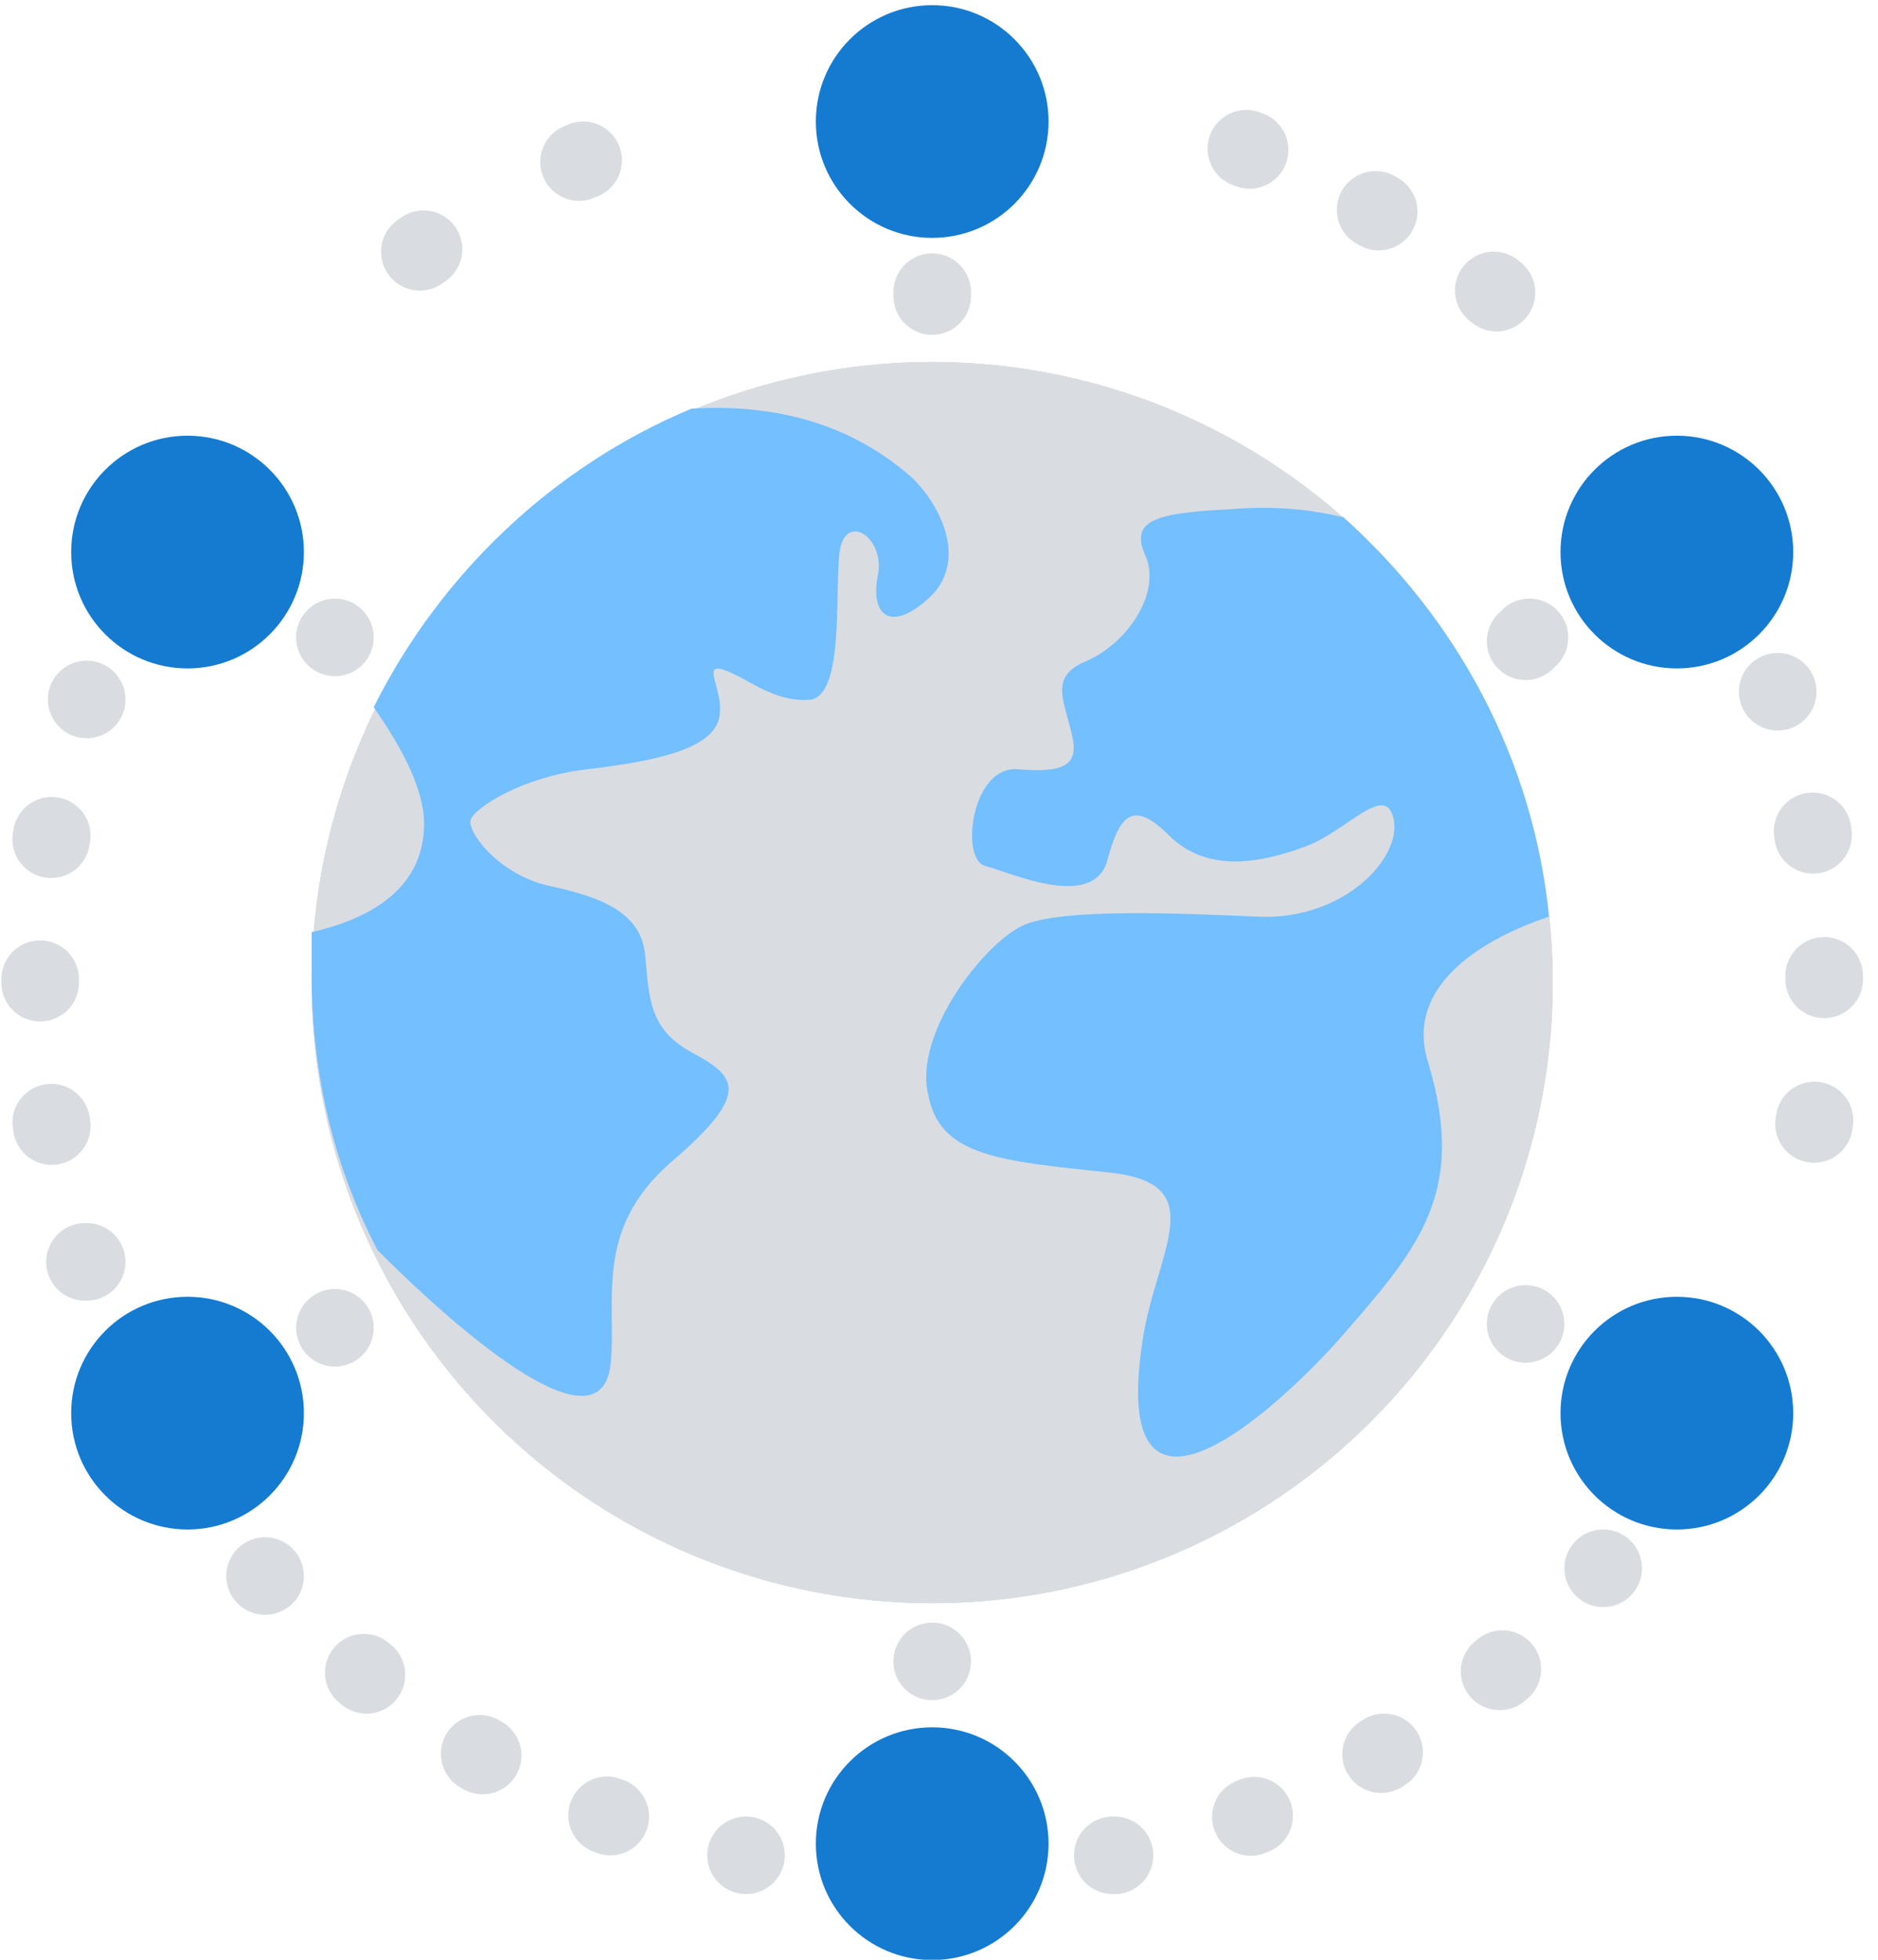 <?xml version="1.0" encoding="UTF-8"?>
<svg width="69px" height="72px" viewBox="0 0 69 72" version="1.1" xmlns="http://www.w3.org/2000/svg" xmlns:xlink="http://www.w3.org/1999/xlink">
    <!-- Generator: Sketch 60 (88103) - https://sketch.com -->
    <title>编组 38</title>
    <desc>Created with Sketch.</desc>
    <g id="页面-1" stroke="none" stroke-width="1" fill="none" fill-rule="evenodd">
        <g id="画板" transform="translate(-1512, -1090)">
            <g id="编组-38" transform="translate(1503, 1083)">
                <g id="3132422---big-cloud-data-database-distributed-global-massive" transform="translate(10, 7)">
                    <circle id="椭圆形" fill="#D9DCE1" fill-rule="nonzero" cx="33.25" cy="36.1" r="22.8"></circle>
                    <circle id="椭圆形" fill="#D9DCE1" fill-rule="nonzero" cx="33.25" cy="36.1" r="22.8"></circle>
                    <g id="编组" transform="translate(44.65, 4.75)" stroke="#D9DCE1" stroke-dasharray="0.128,5.132" stroke-linecap="round" stroke-width="2.85">
                        <path d="M0.142,0.713 C4.275,2.28 8.123,4.702 11.258,7.695" id="路径"></path>
                    </g>
                    <g id="编组" transform="translate(11.875, 5.7)" stroke="#D9DCE1" stroke-dasharray="0.164,6.564" stroke-linecap="round" stroke-width="2.85">
                        <path d="M8.55,0.19 C5.415,1.472 2.565,3.325 0,5.605" id="路径"></path>
                    </g>
                    <g id="编组" transform="translate(0, 24.7)" stroke="#D9DCE1" stroke-linecap="round" stroke-width="2.85">
                        <path d="M2.185,21.66 C2.185,21.66 2.042,21.66 2.185,21.66" id="路径"></path>
                        <path d="M0.902,16.672 C0.618,14.963 0.475,13.11 0.475,11.4 C0.475,8.693 0.76,5.985 1.472,3.42" id="路径" stroke-dasharray="0.129,5.163"></path>
                        <path d="M2.185,0.998 C2.185,0.855 2.185,0.855 2.185,0.998" id="路径"></path>
                    </g>
                    <g id="编组" transform="translate(7.6, 57)" stroke="#D9DCE1" stroke-linecap="round" stroke-width="2.85">
                        <path d="M18.81,11.162 C18.668,11.162 18.668,11.162 18.81,11.162" id="路径"></path>
                        <path d="M13.822,9.738 C9.69,8.17 5.985,5.747 2.85,2.755" id="路径" stroke-dasharray="0.127,5.076"></path>
                        <path d="M1.14,0.902 C1.14,0.76 1.14,0.76 1.14,0.902" id="路径"></path>
                    </g>
                    <g id="编组" transform="translate(38.95, 56.05)" stroke="#D9DCE1" stroke-linecap="round" stroke-width="2.85">
                        <path d="M18.953,1.567 C18.953,1.71 18.953,1.71 18.953,1.567" id="路径"></path>
                        <path d="M15.248,5.272 C11.828,8.123 7.838,10.26 3.562,11.543" id="路径" stroke-dasharray="0.13,5.188"></path>
                        <path d="M0.998,12.113 C0.998,12.113 0.855,12.113 0.998,12.113" id="路径"></path>
                    </g>
                    <g id="编组" transform="translate(63.175, 24.7)" stroke="#D9DCE1" stroke-linecap="round" stroke-width="2.85">
                        <path d="M1.14,0.713 C1.14,0.855 1.14,0.855 1.14,0.713" id="路径"></path>
                        <path d="M2.422,5.843 C2.708,7.695 2.85,9.547 2.85,11.4 C2.85,14.107 2.565,16.672 1.995,19.095" id="路径" stroke-dasharray="0.13,5.2"></path>
                    </g>
                    <g id="编组" transform="translate(31.825, 1.9)" stroke="#D9DCE1" stroke-linecap="round" stroke-width="2.85">
                        <line x1="1.425" y1="8.977" x2="1.425" y2="8.835" id="路径"></line>
                        <line x1="1.425" y1="5.272" x2="1.425" y2="3.277" id="路径" stroke-dasharray="0.091,3.659"></line>
                        <line x1="1.425" y1="1.567" x2="1.425" y2="1.425" id="路径"></line>
                    </g>
                    <g id="编组" transform="translate(31.825, 60.325)" stroke="#D9DCE1" stroke-linecap="round" stroke-width="2.85">
                        <line x1="1.425" y1="8.55" x2="1.425" y2="8.55" id="路径"></line>
                        <line x1="1.425" y1="4.702" x2="1.425" y2="2.708" id="路径" stroke-dasharray="0.095,3.8"></line>
                        <line x1="1.425" y1="0.713" x2="1.425" y2="0.713" id="路径"></line>
                    </g>
                    <g id="编组" transform="translate(3.325, 19)" stroke="#D9DCE1" stroke-linecap="round" stroke-width="2.85">
                        <line x1="7.98" y1="4.418" x2="7.98" y2="4.418" id="路径"></line>
                        <line x1="4.845" y1="2.565" x2="3.135" y2="1.71" id="路径" stroke-dasharray="0.09,3.612"></line>
                        <line x1="1.567" y1="0.713" x2="1.567" y2="0.713" id="路径"></line>
                    </g>
                    <g id="编组" transform="translate(54.15, 47.5)" stroke="#D9DCE1" stroke-linecap="round" stroke-width="2.85">
                        <line x1="7.457" y1="4.987" x2="7.457" y2="4.987" id="路径"></line>
                        <line x1="4.18" y1="3.135" x2="2.47" y2="2.138" id="路径" stroke-dasharray="0.093,3.713"></line>
                        <line x1="0.902" y1="1.14" x2="0.902" y2="1.14" id="路径"></line>
                    </g>
                    <g id="编组" transform="translate(3.325, 47.5)" stroke="#D9DCE1" stroke-linecap="round" stroke-width="2.85">
                        <line x1="7.98" y1="1.282" x2="7.98" y2="1.282" id="路径"></line>
                        <line x1="4.845" y1="3.135" x2="3.135" y2="3.99" id="路径" stroke-dasharray="0.091,3.641"></line>
                        <line x1="1.567" y1="4.987" x2="1.567" y2="4.987" id="路径"></line>
                    </g>
                    <g id="编组" transform="translate(54.15, 19)" stroke="#D9DCE1" stroke-linecap="round" stroke-width="2.85">
                        <line x1="7.457" y1="0.713" x2="7.457" y2="0.713" id="路径"></line>
                        <line x1="4.18" y1="2.565" x2="2.612" y2="3.562" id="路径" stroke-dasharray="0.092,3.662"></line>
                        <line x1="1.045" y1="4.418" x2="0.902" y2="4.56" id="路径"></line>
                    </g>
                    <circle id="椭圆形" fill="#D9DCE1" fill-rule="nonzero" cx="33.25" cy="36.1" r="22.8"></circle>
                    <path d="M24.415,15.01 C19.285,17.148 15.152,21.137 12.73,25.983 L12.73,25.983 C13.727,27.407 14.582,28.975 14.582,30.258 C14.582,32.822 12.303,33.82 10.45,34.248 C10.45,34.248 10.45,34.248 10.45,34.248 C10.45,34.818 10.45,35.388 10.45,35.815 C10.45,39.52 11.305,42.94 12.873,45.932 C16.293,49.352 20.995,53.2 21.422,50.208 C21.707,47.928 20.71,45.22 23.703,42.655 C26.695,40.09 25.983,39.52 24.415,38.665 C22.848,37.81 22.848,36.67 22.705,35.102 C22.562,33.535 21.137,32.965 19.142,32.538 C17.29,32.11 16.15,30.543 16.293,30.115 C16.435,29.688 18.145,28.547 20.567,28.262 C22.99,27.977 25.128,27.55 25.413,26.41 C25.698,25.27 24.415,23.988 26.125,24.843 C26.695,25.128 27.692,25.84 28.832,25.698 C29.973,25.413 29.688,21.992 29.83,20.425 C29.973,18.715 31.54,19.712 31.255,21.137 C30.97,22.562 31.683,23.275 33.108,21.992 C34.532,20.71 33.678,18.715 32.538,17.575 C29.973,15.295 26.98,14.867 24.415,15.01 Z" id="路径" fill="#73BFFF" fill-rule="nonzero"></path>
                    <path d="M55.907,33.678 C55.337,27.835 52.487,22.705 48.355,19 C47.072,18.715 45.932,18.573 44.08,18.715 C41.373,18.858 40.517,19.142 41.087,20.425 C41.657,21.707 40.517,23.56 38.95,24.273 C37.525,24.843 38.095,25.698 38.38,26.98 C38.665,28.12 38.095,28.405 36.385,28.262 C34.675,28.12 34.248,31.683 35.245,31.825 C36.242,32.11 39.093,33.392 39.663,31.683 C40.09,30.115 40.517,29.26 41.943,30.685 C43.367,32.11 45.362,31.683 46.93,31.113 C48.498,30.543 49.922,28.69 50.208,30.115 C50.492,31.54 48.355,33.82 45.22,33.678 C42.085,33.535 38.095,33.392 36.67,33.962 C35.245,34.532 32.538,37.953 33.108,40.233 C33.535,42.513 35.815,42.655 39.805,43.083 C43.653,43.51 41.373,46.075 40.945,49.495 C39.947,56.62 44.935,52.773 48.07,49.352 C51.062,45.932 52.915,43.938 51.49,39.093 C50.492,36.1 53.77,34.39 55.907,33.678 Z" id="路径" fill="#73BFFF" fill-rule="nonzero"></path>
                    <circle id="椭圆形" fill="#147BD1" fill-rule="nonzero" cx="33.25" cy="4.465" r="4.275"></circle>
                    <circle id="椭圆形" fill="#147BD1" fill-rule="nonzero" cx="33.25" cy="67.735" r="4.275"></circle>
                    <circle id="椭圆形" fill="#147BD1" fill-rule="nonzero" cx="5.89" cy="20.282" r="4.275"></circle>
                    <circle id="椭圆形" fill="#147BD1" fill-rule="nonzero" cx="60.61" cy="51.917" r="4.275"></circle>
                    <circle id="椭圆形" fill="#147BD1" fill-rule="nonzero" cx="5.89" cy="51.917" r="4.275"></circle>
                    <circle id="椭圆形" fill="#147BD1" fill-rule="nonzero" cx="60.61" cy="20.282" r="4.275"></circle>
                </g>
            </g>
        </g>
    </g>
</svg>